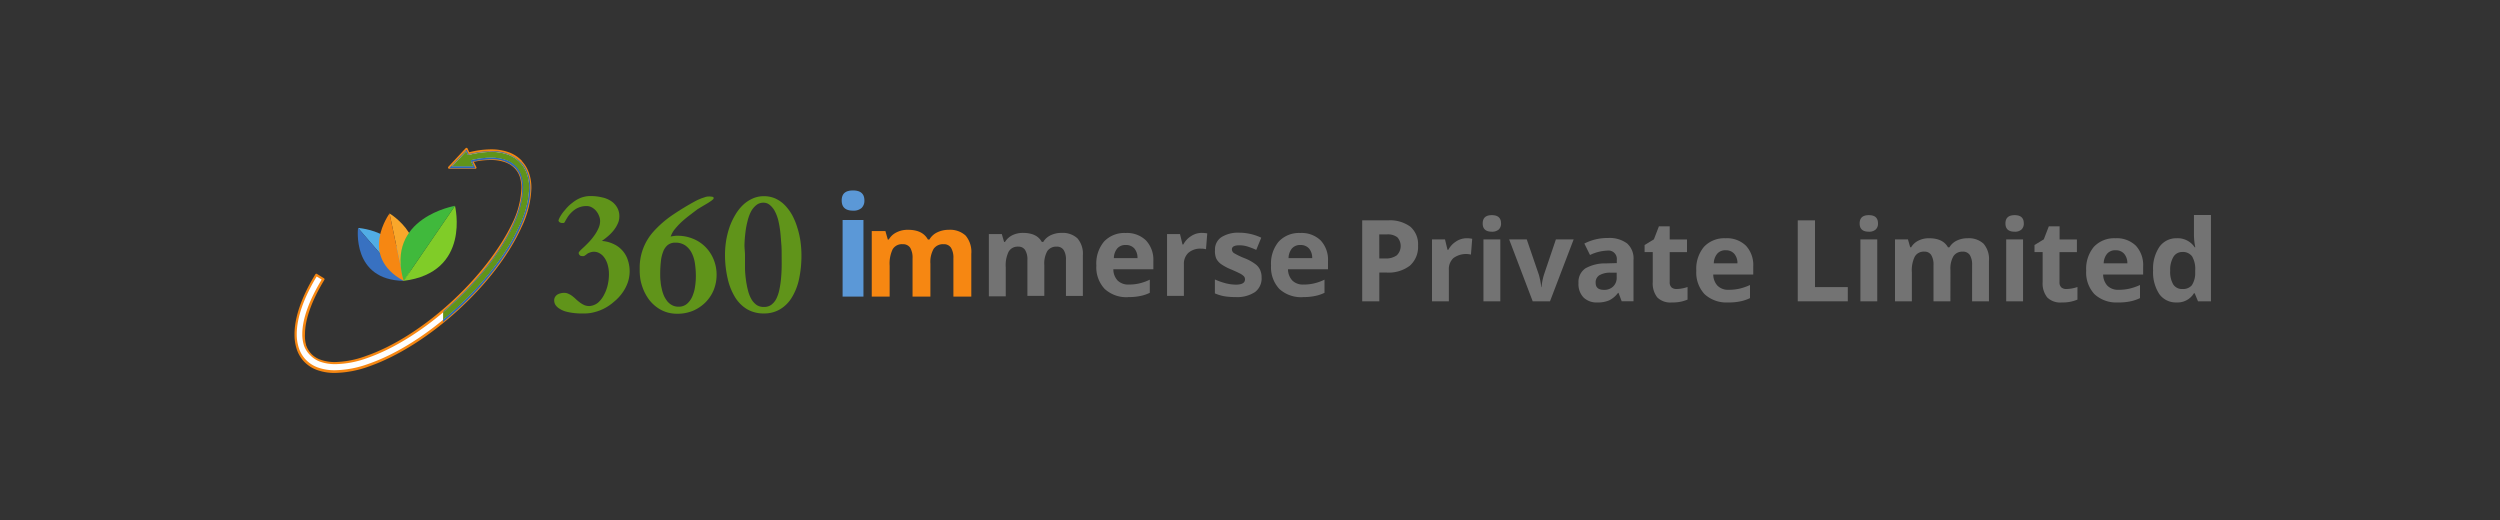 <svg id="Layer_1" data-name="Layer 1" xmlns="http://www.w3.org/2000/svg" xmlns:xlink="http://www.w3.org/1999/xlink" viewBox="0 0 500 104"><rect x="0" y="0" width="500" height="104" fill="#333333" stroke="none"/><defs><style>.cls-1{fill:none;}.cls-2{fill:#60941a;}.cls-3{fill:#5b98d7;}.cls-4{fill:#f68712;}.cls-5{fill:#737373;}.cls-6{clip-path:url(#clip-path);}.cls-7{fill:#fff;}.cls-8{clip-path:url(#clip-path-2);}.cls-9{clip-path:url(#clip-path-3);}.cls-10{fill:#2a68bb;}.cls-11{clip-path:url(#clip-path-4);}.cls-12{fill:#51ade5;}.cls-13{fill:#3871c1;}.cls-14{clip-path:url(#clip-path-5);}.cls-15{fill:#f9a72b;}.cls-16{clip-path:url(#clip-path-6);}.cls-17{clip-path:url(#clip-path-7);}.cls-18{fill:#80cc28;}.cls-19{clip-path:url(#clip-path-8);}.cls-20{fill:#40b93c;}</style><clipPath id="clip-path"><rect class="cls-1" x="59.04" y="29.5" width="47.77" height="45"/></clipPath><clipPath id="clip-path-2"><rect class="cls-1" x="57.81" y="29.5" width="49" height="45"/></clipPath><clipPath id="clip-path-3"><rect class="cls-1" x="88.38" y="29.85" width="18.44" height="34.67"/></clipPath><clipPath id="clip-path-4"><rect class="cls-1" x="71.04" y="44.52" width="10.67" height="11.65"/></clipPath><clipPath id="clip-path-5"><rect class="cls-1" x="77.71" y="41.85" width="5.33" height="14.31"/></clipPath><clipPath id="clip-path-6"><rect class="cls-1" x="75.04" y="41.85" width="6.67" height="14.31"/></clipPath><clipPath id="clip-path-7"><rect class="cls-1" x="80.38" y="41.17" width="12" height="15"/></clipPath><clipPath id="clip-path-8"><rect class="cls-1" x="79.04" y="41.17" width="12" height="15"/></clipPath></defs><title>360 newlogo private limited</title><path class="cls-2" d="M117.06,62.69c-.35,0-.75,0-1.19,0a12.89,12.89,0,0,1-1.37-.12,10.22,10.22,0,0,1-1.36-.27A4.54,4.54,0,0,1,112,61.8a2.74,2.74,0,0,1-.85-.73,1.69,1.69,0,0,1-.31-1,1.23,1.23,0,0,1,.16-.65,1.55,1.55,0,0,1,.44-.48,2.23,2.23,0,0,1,.65-.27,2.8,2.8,0,0,1,.77-.1,1.92,1.92,0,0,1,.87.21,3.41,3.41,0,0,1,.79.48,8.57,8.57,0,0,1,.73.64c.25.23.51.43.77.63a5.22,5.22,0,0,0,.86.5,2.63,2.63,0,0,0,1,.18,3.1,3.1,0,0,0,1.73-.68A5.29,5.29,0,0,0,120.79,59a7.81,7.81,0,0,0,.75-2,9.42,9.42,0,0,0,.25-2.06,6.89,6.89,0,0,0-.29-2.11,4.43,4.43,0,0,0-.71-1.41,2.79,2.79,0,0,0-.94-.8,2.16,2.16,0,0,0-1-.27,2.31,2.31,0,0,0-.67.09c-.18.05-.34.12-.5.18a2.12,2.12,0,0,0-.35.23,1.61,1.61,0,0,1-.29.21,1,1,0,0,1-.25.15,1.47,1.47,0,0,1-.42,0,.57.57,0,0,1-.48-.23.69.69,0,0,1-.16-.4.68.68,0,0,1,.2-.33,4.11,4.11,0,0,1,.4-.42c.4-.36.82-.76,1.25-1.2a11.93,11.93,0,0,0,1.19-1.4,8.23,8.23,0,0,0,.89-1.5,3.56,3.56,0,0,0,.36-1.52,2.65,2.65,0,0,0-.23-1.08,3.65,3.65,0,0,0-.61-1,3,3,0,0,0-.85-.67,2.07,2.07,0,0,0-1-.25,4.07,4.07,0,0,0-2.9,1.15,5.48,5.48,0,0,0-.87,1c-.22.36-.42.68-.58,1a.59.59,0,0,1-.21.23,1.09,1.09,0,0,1-.34,0l-.2,0-.25-.11a.49.49,0,0,1-.19-.16.34.34,0,0,1-.08-.23.23.23,0,0,1,0-.07.73.73,0,0,1,.06-.14,1,1,0,0,1,.08-.21A7.33,7.33,0,0,1,113,42a7.66,7.66,0,0,1,1.5-1.46,6.23,6.23,0,0,1,1.72-1,5.38,5.38,0,0,1,1.84-.33,9.65,9.65,0,0,1,2.37.27,5.13,5.13,0,0,1,1.84.77,3.72,3.72,0,0,1,1.18,1.29,3.49,3.49,0,0,1,.42,1.73,3.42,3.42,0,0,1-.31,1.44,6.17,6.17,0,0,1-.79,1.31,8.15,8.15,0,0,1-1.11,1.17,15.35,15.35,0,0,1-1.29,1,6.61,6.61,0,0,1,2.52.7,5.28,5.28,0,0,1,2.71,3.23,7,7,0,0,1-.08,4.48,8.26,8.26,0,0,1-1.07,2,8.79,8.79,0,0,1-1.56,1.67A10,10,0,0,1,121,61.61a9,9,0,0,1-2,.79A7.39,7.39,0,0,1,117.06,62.69Z"/><path class="cls-2" d="M127.94,53.82a10.76,10.76,0,0,1,2.79-7.54,20.72,20.72,0,0,1,3.5-3.09,54,54,0,0,1,4.9-3l.46-.23.69-.29.75-.25a2.15,2.15,0,0,1,.66-.12,3.5,3.5,0,0,1,.79.06c.17,0,.25.12.25.27s-.14.27-.41.48a9.35,9.35,0,0,1-1,.65l-1.08.64-.78.48-1.31,1c-.53.39-1.07.83-1.62,1.31a14.26,14.26,0,0,0-1.48,1.54,5,5,0,0,0-.92,1.59,4,4,0,0,1,.58-.11,4.42,4.42,0,0,1,.78-.06,8,8,0,0,1,3.16.62,7.33,7.33,0,0,1,2.48,1.67,7.64,7.64,0,0,1,1.61,2.48,8,8,0,0,1,.58,3,8.23,8.23,0,0,1-.58,3.08,7.64,7.64,0,0,1-1.65,2.48,8,8,0,0,1-2.48,1.67,8.11,8.11,0,0,1-3.15.6,7.2,7.2,0,0,1-2.27-.35,6.79,6.79,0,0,1-1.89-1,7.58,7.58,0,0,1-1.48-1.46,9.49,9.49,0,0,1-1.06-1.83,10.94,10.94,0,0,1-.65-2.06A11.45,11.45,0,0,1,127.94,53.82Zm7.77,7.52a2.53,2.53,0,0,0,1.67-.56,4.09,4.09,0,0,0,1.06-1.44A7.57,7.57,0,0,0,139,57.4a13.56,13.56,0,0,0,.17-2.08A16.07,16.07,0,0,0,139,52.8a6.72,6.72,0,0,0-.64-2.17,4.1,4.1,0,0,0-1.27-1.52,3.42,3.42,0,0,0-2-.58,2.41,2.41,0,0,0-1.55.48,3.12,3.12,0,0,0-.91,1.33,7.21,7.21,0,0,0-.46,2,22.91,22.91,0,0,0-.13,2.44c0,.45,0,.94.07,1.45a9.12,9.12,0,0,0,.23,1.48,7.86,7.86,0,0,0,.43,1.4,5.7,5.7,0,0,0,.71,1.17,3.22,3.22,0,0,0,1,.79A2.75,2.75,0,0,0,135.71,61.34Z"/><path class="cls-2" d="M152.76,62.69a6.49,6.49,0,0,1-3.35-.85A7.23,7.23,0,0,1,147,59.42a12.2,12.2,0,0,1-1.46-3.68A21.06,21.06,0,0,1,145,51a18.55,18.55,0,0,1,.21-2.77,17,17,0,0,1,.67-2.73A13.17,13.17,0,0,1,147,43.07a9.27,9.27,0,0,1,1.52-2,6.78,6.78,0,0,1,1.94-1.33,5.3,5.3,0,0,1,2.33-.5,5.5,5.5,0,0,1,2.32.48A6.3,6.3,0,0,1,157,41.07a9.45,9.45,0,0,1,1.46,2,13.07,13.07,0,0,1,1,2.44,17,17,0,0,1,.63,2.73,20.14,20.14,0,0,1,.2,2.79,22.36,22.36,0,0,1-.47,4.73,11.68,11.68,0,0,1-1.42,3.68,6.87,6.87,0,0,1-2.36,2.4A6.18,6.18,0,0,1,152.76,62.69ZM149,51c0,.86,0,1.72,0,2.56s.09,1.66.19,2.44a18.88,18.88,0,0,0,.42,2.14,6.7,6.7,0,0,0,.68,1.71A3.7,3.7,0,0,0,151.33,61a2.57,2.57,0,0,0,1.43.39A2.48,2.48,0,0,0,154.2,61a3.44,3.44,0,0,0,1-1.13,7.11,7.11,0,0,0,.63-1.73,18.25,18.25,0,0,0,.35-2.17c.08-.77.13-1.58.15-2.41s0-1.7,0-2.56c0-.7,0-1.44-.07-2.23s-.11-1.59-.2-2.36a19.19,19.19,0,0,0-.38-2.23,7.85,7.85,0,0,0-.67-1.85,3.94,3.94,0,0,0-1-1.29,1.91,1.91,0,0,0-1.32-.5,2.2,2.2,0,0,0-1.45.5,4.15,4.15,0,0,0-1.05,1.29,8.36,8.36,0,0,0-.68,1.89,15.71,15.71,0,0,0-.42,2.23c-.1.79-.16,1.57-.19,2.36S149,50.32,149,51Z"/><path class="cls-3" d="M168.34,40.09c0-1.36.75-2,2.27-2s2.27.68,2.27,2a2,2,0,0,1-.56,1.5,2.4,2.4,0,0,1-1.71.54C169.09,42.13,168.34,41.45,168.34,40.09Zm4.35,19.23h-4.17V44h4.17Z"/><path class="cls-4" d="M186.08,59.32h-3.57V51.67a3.89,3.89,0,0,0-.47-2.12,1.71,1.71,0,0,0-1.5-.71,2.16,2.16,0,0,0-2,1,6.64,6.64,0,0,0-.61,3.31v6.17h-3.58V46.21h2.73l.48,1.69h.2a3.57,3.57,0,0,1,1.53-1.42,4.92,4.92,0,0,1,2.29-.52c2,0,3.28.65,4,1.94h.31a3.49,3.49,0,0,1,1.54-1.42,5.22,5.22,0,0,1,2.33-.52,4.59,4.59,0,0,1,3.36,1.15,5.06,5.06,0,0,1,1.14,3.67v8.54h-3.58V51.67a3.8,3.8,0,0,0-.48-2.12,1.67,1.67,0,0,0-1.48-.71,2.28,2.28,0,0,0-2,.94,5.29,5.29,0,0,0-.64,2.95Z"/><path class="cls-5" d="M208.86,59.18h-3.38V52a3.5,3.5,0,0,0-.46-2,1.54,1.54,0,0,0-1.39-.67,2.05,2.05,0,0,0-1.9,1,6.16,6.16,0,0,0-.58,3.12v5.81h-3.38V46.81h2.59l.46,1.58H201a3.56,3.56,0,0,1,1.44-1.33,4.66,4.66,0,0,1,2.15-.48c1.86,0,3.11.6,3.77,1.81h.29a3.44,3.44,0,0,1,1.46-1.33,4.92,4.92,0,0,1,2.21-.48,4.33,4.33,0,0,1,3.16,1.08,4.72,4.72,0,0,1,1.09,3.46v8.06h-3.38V52a3.5,3.5,0,0,0-.46-2,1.58,1.58,0,0,0-1.41-.67,2.13,2.13,0,0,0-1.86.89,5.09,5.09,0,0,0-.6,2.8Z"/><path class="cls-5" d="M225.15,49a2.14,2.14,0,0,0-1.69.68,3.12,3.12,0,0,0-.69,1.94h4.73a2.88,2.88,0,0,0-.64-1.94A2.23,2.23,0,0,0,225.15,49Zm.48,10.43a6.41,6.41,0,0,1-4.69-1.64,6.3,6.3,0,0,1-1.67-4.69,6.83,6.83,0,0,1,1.54-4.79,5.57,5.57,0,0,1,4.32-1.71,5.42,5.42,0,0,1,4.08,1.5,5.66,5.66,0,0,1,1.46,4.13v1.62h-8a3.28,3.28,0,0,0,.85,2.25,3,3,0,0,0,2.23.81,9.15,9.15,0,0,0,2.13-.23,9.73,9.73,0,0,0,2.08-.75v2.63a7.74,7.74,0,0,1-1.92.64A10.6,10.6,0,0,1,225.63,59.41Z"/><path class="cls-5" d="M240.32,46.58a5.92,5.92,0,0,1,1.13.1l-.25,3.17a3.7,3.7,0,0,0-1-.12,3.63,3.63,0,0,0-2.52.83,3,3,0,0,0-.9,2.33v6.29h-3.37V46.81H236l.5,2.08h.17a4.32,4.32,0,0,1,1.54-1.66A3.8,3.8,0,0,1,240.32,46.58Z"/><path class="cls-5" d="M252.32,55.52A3.4,3.4,0,0,1,251,58.41a6.45,6.45,0,0,1-3.94,1,12.59,12.59,0,0,1-2.31-.18,8.91,8.91,0,0,1-1.77-.55V55.89a12.84,12.84,0,0,0,2.1.75,8.6,8.6,0,0,0,2.08.29c1.22,0,1.84-.35,1.84-1.06a.88.88,0,0,0-.25-.64,3.13,3.13,0,0,0-.84-.57c-.39-.2-.91-.44-1.58-.73a10.23,10.23,0,0,1-2.1-1.1,3.17,3.17,0,0,1-1-1.17A3.91,3.91,0,0,1,243,50a2.94,2.94,0,0,1,1.27-2.56,6.25,6.25,0,0,1,3.62-.9,10.3,10.3,0,0,1,4.36,1l-1,2.44a14.72,14.72,0,0,0-1.72-.67,5.55,5.55,0,0,0-1.65-.25q-1.5,0-1.5.81a.93.93,0,0,0,.48.79,14.84,14.84,0,0,0,2.1,1A9.22,9.22,0,0,1,251,52.77a3,3,0,0,1,1,1.16A3.73,3.73,0,0,1,252.32,55.52Z"/><path class="cls-5" d="M260.08,49a2.13,2.13,0,0,0-1.68.68,3.12,3.12,0,0,0-.69,1.94h4.73a2.88,2.88,0,0,0-.65-1.94A2.23,2.23,0,0,0,260.08,49Zm.48,10.43a6.43,6.43,0,0,1-4.69-1.64,6.33,6.33,0,0,1-1.66-4.69,6.83,6.83,0,0,1,1.54-4.79,5.55,5.55,0,0,1,4.31-1.71,5.46,5.46,0,0,1,4.09,1.5,5.69,5.69,0,0,1,1.45,4.13v1.62h-8a3.33,3.33,0,0,0,.86,2.25,3,3,0,0,0,2.23.81,9,9,0,0,0,2.12-.23,9.8,9.8,0,0,0,2.09-.75v2.63a7.74,7.74,0,0,1-1.92.64A10.7,10.7,0,0,1,260.56,59.41Z"/><g class="cls-6"><path class="cls-7" d="M104.29,32.41c-2.11-2.32-5.75-2.9-10.55-1.7l-.44-.91-3.47,3.72h5.25l-.63-1.3c4-.94,7-.49,8.63,1.29,2,2.13,1.77,6.19-.47,11.15-2.38,5.24-6.75,10.92-12.31,16s-11.6,8.89-17,10.78c-5.14,1.78-9.2,1.58-11.14-.55-2.49-2.74-1.53-8.36,2.56-15L63.29,55c-4.5,7.34-5.39,13.7-2.38,17A7.94,7.94,0,0,0,67,74.28,20.79,20.79,0,0,0,73.79,73c5.65-2,11.9-5.9,17.61-11.11s10.22-11.08,12.69-16.53c2.57-5.66,2.64-10.25.2-12.92"/></g><g class="cls-8"><path class="cls-4" d="M104.29,32.41l.17-.16a6.77,6.77,0,0,0-2.67-1.79,10.28,10.28,0,0,0-3.59-.59,18.31,18.31,0,0,0-4.52.62l.06.22.2-.1-.43-.91a.23.23,0,0,0-.18-.13.22.22,0,0,0-.2.07l-3.46,3.72a.24.24,0,0,0,.16.4h5.25a.24.24,0,0,0,.19-.11.27.27,0,0,0,0-.23l-.63-1.3-.21.1.06.22A16.24,16.24,0,0,1,98.16,32a8.45,8.45,0,0,1,2.8.43,4.88,4.88,0,0,1,2,1.26,4.54,4.54,0,0,1,1,1.68,7.39,7.39,0,0,1,.32,2.24,17.38,17.38,0,0,1-1.8,7C100,49.77,95.68,55.43,90.15,60.48s-11.57,8.86-17,10.73a19.14,19.14,0,0,1-6.13,1.2,8.49,8.49,0,0,1-2.8-.43,4.72,4.72,0,0,1-2-1.26,4.77,4.77,0,0,1-1-1.7A7.07,7.07,0,0,1,61,66.79c0-2.85,1.31-6.63,3.89-10.84a.25.25,0,0,0,0-.17.22.22,0,0,0-.11-.14l-1.39-.86a.24.24,0,0,0-.32.08c-2.75,4.49-4.17,8.62-4.17,12a9.28,9.28,0,0,0,.45,3,6.71,6.71,0,0,0,1.37,2.36,6.79,6.79,0,0,0,2.68,1.78,10.43,10.43,0,0,0,3.61.59,21.26,21.26,0,0,0,6.84-1.32c5.68-2,11.95-5.93,17.69-11.16s10.25-11.12,12.74-16.6a19.53,19.53,0,0,0,2-7.86,9,9,0,0,0-.46-3,6.5,6.5,0,0,0-1.38-2.36l-.17.16-.17.15a6.3,6.3,0,0,1,1.29,2.2,8.86,8.86,0,0,1,.43,2.81,19.1,19.1,0,0,1-2,7.67c-2.45,5.41-6.94,11.25-12.63,16.45S79.32,70.81,73.72,72.76A20.74,20.74,0,0,1,67,74.05a10,10,0,0,1-3.45-.56,6.4,6.4,0,0,1-2.5-1.67,6.12,6.12,0,0,1-1.27-2.19,8.86,8.86,0,0,1-.43-2.81c0-3.21,1.38-7.28,4.11-11.72l-.2-.12-.12.2,1.39.85.12-.2-.19-.12c-2.61,4.26-4,8.09-4,11.08a7.37,7.37,0,0,0,.35,2.37A5,5,0,0,0,62,71a5.15,5.15,0,0,0,2.14,1.38,9,9,0,0,0,3,.45,19.58,19.58,0,0,0,6.28-1.21c5.48-1.91,11.56-5.75,17.13-10.83s10-10.78,12.35-16.06a18.22,18.22,0,0,0,1.85-7.18,7.73,7.73,0,0,0-.35-2.38,5,5,0,0,0-1-1.85A5.32,5.32,0,0,0,101.12,32a9,9,0,0,0-3-.45A16.5,16.5,0,0,0,94.4,32a.24.24,0,0,0-.15.13.23.23,0,0,0,0,.2l.46,1H90.36l2.88-3.09.29.61a.22.22,0,0,0,.26.12,18.49,18.49,0,0,1,4.41-.6,9.75,9.75,0,0,1,3.43.56,6.37,6.37,0,0,1,2.49,1.67l.17-.15"/></g><g class="cls-9"><path class="cls-2" d="M88.62,64c0-.52,0-1,0-1.56.6-.52,1.2-1,1.79-1.58,5.57-5.09,10-10.78,12.35-16.06a18.22,18.22,0,0,0,1.85-7.18,7.73,7.73,0,0,0-.35-2.38,5,5,0,0,0-1-1.85A5.32,5.32,0,0,0,101.12,32a9,9,0,0,0-3-.45A16.5,16.5,0,0,0,94.4,32a.24.24,0,0,0-.15.13.23.23,0,0,0,0,.2l.46,1H90.36l2.88-3.09.29.61a.23.23,0,0,0,.21.13h.05a18.49,18.49,0,0,1,4.41-.6,9.75,9.75,0,0,1,3.43.56,6.37,6.37,0,0,1,2.49,1.67l.11-.1-.11.1a6.3,6.3,0,0,1,1.29,2.2,8.86,8.86,0,0,1,.43,2.81,19.1,19.1,0,0,1-2,7.67c-2.45,5.41-6.94,11.25-12.63,16.45-.86.78-1.74,1.54-2.63,2.27"/><path class="cls-10" d="M88.59,64.41a3.29,3.29,0,0,0,0-.45c.89-.73,1.77-1.49,2.63-2.27,5.69-5.2,10.18-11,12.63-16.45a19.1,19.1,0,0,0,2-7.67,8.86,8.86,0,0,0-.43-2.81,6.3,6.3,0,0,0-1.29-2.2l.11-.1.06.08c2.44,2.67,2.37,7.26-.2,12.92-2.47,5.45-7,11.32-12.69,16.53-.92.84-1.86,1.65-2.81,2.42m.08-2v-.18c.55-.46,1.09-.95,1.63-1.44,5.56-5.07,9.93-10.74,12.31-16,2.24-5,2.42-9,.47-11.15a6.4,6.4,0,0,0-4.92-1.77,16.21,16.21,0,0,0-3.71.48l.63,1.31H89.83l3.47-3.73.44.91a18.35,18.35,0,0,1,4.46-.61,8,8,0,0,1,6,2.23l-.11.1a6.37,6.37,0,0,0-2.49-1.67,9.75,9.75,0,0,0-3.43-.56,18.49,18.49,0,0,0-4.41.6h-.05a.23.23,0,0,1-.21-.13l-.29-.61-2.88,3.09h4.35l-.46-1a.23.23,0,0,1,0-.2A.24.24,0,0,1,94.4,32a16.5,16.5,0,0,1,3.76-.47,9,9,0,0,1,3,.45,5.32,5.32,0,0,1,2.14,1.38,5,5,0,0,1,1,1.85,7.73,7.73,0,0,1,.35,2.38,18.22,18.22,0,0,1-1.85,7.18c-2.4,5.28-6.78,11-12.35,16.06-.59.54-1.19,1.06-1.79,1.58"/></g><g class="cls-11"><path class="cls-12" d="M71.61,45.59s10.84.64,9.12,10.58L71.61,45.59"/><path class="cls-13" d="M71.61,45.59S70.28,56,80.73,56.17L71.61,45.59"/></g><g class="cls-14"><path class="cls-15" d="M77.91,42.69s9.23,5.52,2.82,13.48L77.91,42.69"/></g><g class="cls-16"><path class="cls-4" d="M77.91,42.69s-6.29,8.53,2.82,13.48L77.91,42.69"/></g><g class="cls-17"><path class="cls-18" d="M91,41.17s3.28,13.3-10.27,15L91,41.17"/></g><g class="cls-19"><path class="cls-20" d="M91,41.17s-14,2.34-10.27,15L91,41.17"/></g><path class="cls-5" d="M275.86,51.69H277a3.69,3.69,0,0,0,2.35-.62,2.6,2.6,0,0,0,.12-3.61,3.07,3.07,0,0,0-2.06-.58h-1.56Zm7.75-2.56a5,5,0,0,1-1.63,4,7,7,0,0,1-4.64,1.38h-1.48v5.75h-3.42V44.07h5.17a6.85,6.85,0,0,1,4.46,1.27A4.65,4.65,0,0,1,283.61,49.13Z"/><path class="cls-5" d="M293.31,47.65a5.14,5.14,0,0,1,1.13.11l-.25,3.16a4.24,4.24,0,0,0-3.52.71,3,3,0,0,0-.9,2.33v6.3H286.4V47.88H289l.5,2.08h.17a4.32,4.32,0,0,1,1.54-1.66A3.8,3.8,0,0,1,293.31,47.65Z"/><path class="cls-5" d="M296.54,44.69c0-1.11.61-1.66,1.83-1.66s1.84.55,1.84,1.66a1.6,1.6,0,0,1-.46,1.21,2,2,0,0,1-1.38.44Q296.54,46.34,296.54,44.69Zm3.52,15.57h-3.37V47.88h3.37Z"/><path class="cls-5" d="M306.54,60.26l-4.71-12.38h3.52l2.4,7a14.56,14.56,0,0,1,.5,2.54h.06a11.73,11.73,0,0,1,.5-2.54l2.37-7h3.55L310,60.26Z"/><path class="cls-5" d="M324.34,60.26l-.64-1.69h-.09a5,5,0,0,1-1.77,1.5,5.68,5.68,0,0,1-2.33.42,3.74,3.74,0,0,1-2.81-1,3.85,3.85,0,0,1-1-2.89,3.28,3.28,0,0,1,1.37-2.92,8,8,0,0,1,4.15-1l2.14-.06V52a1.68,1.68,0,0,0-1.91-1.88A8.7,8.7,0,0,0,318,51l-1.13-2.29a10.06,10.06,0,0,1,4.73-1.11,5.9,5.9,0,0,1,3.81,1.08A4,4,0,0,1,326.7,52v8.25Zm-1-5.73-1.29,0a4.21,4.21,0,0,0-2.21.54,1.67,1.67,0,0,0-.71,1.48c0,.95.55,1.42,1.65,1.42a2.5,2.5,0,0,0,1.85-.67,2.39,2.39,0,0,0,.71-1.79Z"/><path class="cls-5" d="M335.38,57.8a7,7,0,0,0,2.13-.4v2.52a7.51,7.51,0,0,1-3.11.57,3.74,3.74,0,0,1-2.94-1,4.52,4.52,0,0,1-.91-3.08v-6h-1.63V49l1.86-1.13,1-2.6h2.16v2.62h3.46v2.54h-3.46v6a1.34,1.34,0,0,0,.4,1.08A1.54,1.54,0,0,0,335.38,57.8Z"/><path class="cls-5" d="M345.13,50.05a2.11,2.11,0,0,0-1.68.69,3.07,3.07,0,0,0-.69,1.93h4.73a2.84,2.84,0,0,0-.65-1.93A2.2,2.2,0,0,0,345.13,50.05Zm.48,10.44a6.43,6.43,0,0,1-4.69-1.65,6.33,6.33,0,0,1-1.66-4.69,6.85,6.85,0,0,1,1.54-4.79,5.58,5.58,0,0,1,4.31-1.71,5.46,5.46,0,0,1,4.09,1.5,5.69,5.69,0,0,1,1.45,4.13V54.9h-8a3.33,3.33,0,0,0,.86,2.25,3,3,0,0,0,2.23.81,9.58,9.58,0,0,0,2.12-.22A11,11,0,0,0,350,57v2.62a8.2,8.2,0,0,1-1.92.65A11.29,11.29,0,0,1,345.61,60.49Z"/><path class="cls-5" d="M359.55,60.26V44.07H363V57.42h6.56v2.84Z"/><path class="cls-5" d="M371.93,44.69c0-1.11.61-1.66,1.84-1.66s1.83.55,1.83,1.66a1.6,1.6,0,0,1-.46,1.21,1.93,1.93,0,0,1-1.37.44C372.54,46.34,371.93,45.79,371.93,44.69Zm3.52,15.57h-3.37V47.88h3.37Z"/><path class="cls-5" d="M390.08,60.26H386.7V53a3.6,3.6,0,0,0-.46-2,1.54,1.54,0,0,0-1.39-.67,2.05,2.05,0,0,0-1.9,1,6.19,6.19,0,0,0-.58,3.12v5.82H379V47.88h2.59l.45,1.58h.19a3.44,3.44,0,0,1,1.44-1.33,4.62,4.62,0,0,1,2.14-.48c1.86,0,3.12.61,3.78,1.81h.29a3.44,3.44,0,0,1,1.46-1.33,4.9,4.9,0,0,1,2.2-.48,4.31,4.31,0,0,1,3.17,1.09,4.68,4.68,0,0,1,1.08,3.45v8.07h-3.37V53a3.6,3.6,0,0,0-.46-2,1.6,1.6,0,0,0-1.42-.67,2.11,2.11,0,0,0-1.85.9,4.94,4.94,0,0,0-.6,2.79Z"/><path class="cls-5" d="M401.09,44.69c0-1.11.61-1.66,1.84-1.66s1.83.55,1.83,1.66a1.6,1.6,0,0,1-.46,1.21,1.93,1.93,0,0,1-1.37.44C401.7,46.34,401.09,45.79,401.09,44.69Zm3.52,15.57h-3.37V47.88h3.37Z"/><path class="cls-5" d="M413.36,57.8a7,7,0,0,0,2.13-.4v2.52a7.51,7.51,0,0,1-3.11.57,3.7,3.7,0,0,1-2.93-1,4.47,4.47,0,0,1-.92-3.08v-6H406.9V49l1.86-1.13,1-2.6h2.16v2.62h3.46v2.54H411.9v6a1.34,1.34,0,0,0,.4,1.08A1.54,1.54,0,0,0,413.36,57.8Z"/><path class="cls-5" d="M423.11,50.05a2.11,2.11,0,0,0-1.68.69,3.07,3.07,0,0,0-.69,1.93h4.73a2.84,2.84,0,0,0-.65-1.93A2.2,2.2,0,0,0,423.11,50.05Zm.48,10.44a6.43,6.43,0,0,1-4.69-1.65,6.33,6.33,0,0,1-1.66-4.69,6.85,6.85,0,0,1,1.54-4.79,5.58,5.58,0,0,1,4.31-1.71,5.46,5.46,0,0,1,4.09,1.5,5.69,5.69,0,0,1,1.45,4.13V54.9h-8a3.33,3.33,0,0,0,.86,2.25,3,3,0,0,0,2.23.81,9.58,9.58,0,0,0,2.12-.22A11,11,0,0,0,428,57v2.62a8.2,8.2,0,0,1-1.92.65A11.29,11.29,0,0,1,423.59,60.49Z"/><path class="cls-5" d="M435.29,60.49a4.07,4.07,0,0,1-3.44-1.69,7.94,7.94,0,0,1-1.23-4.71,7.78,7.78,0,0,1,1.27-4.73,4.13,4.13,0,0,1,3.48-1.71,4.07,4.07,0,0,1,3.57,1.81h.12a12.79,12.79,0,0,1-.27-2.45V43h3.4V60.26H439.6l-.66-1.61h-.15A3.84,3.84,0,0,1,435.29,60.49Zm1.19-2.69a2.28,2.28,0,0,0,1.89-.75,4.47,4.47,0,0,0,.67-2.56v-.38a5,5,0,0,0-.62-2.83,2.26,2.26,0,0,0-2-.88,2,2,0,0,0-1.75,1,5,5,0,0,0-.63,2.77,4.86,4.86,0,0,0,.63,2.75A2.05,2.05,0,0,0,436.48,57.8Z"/></svg>